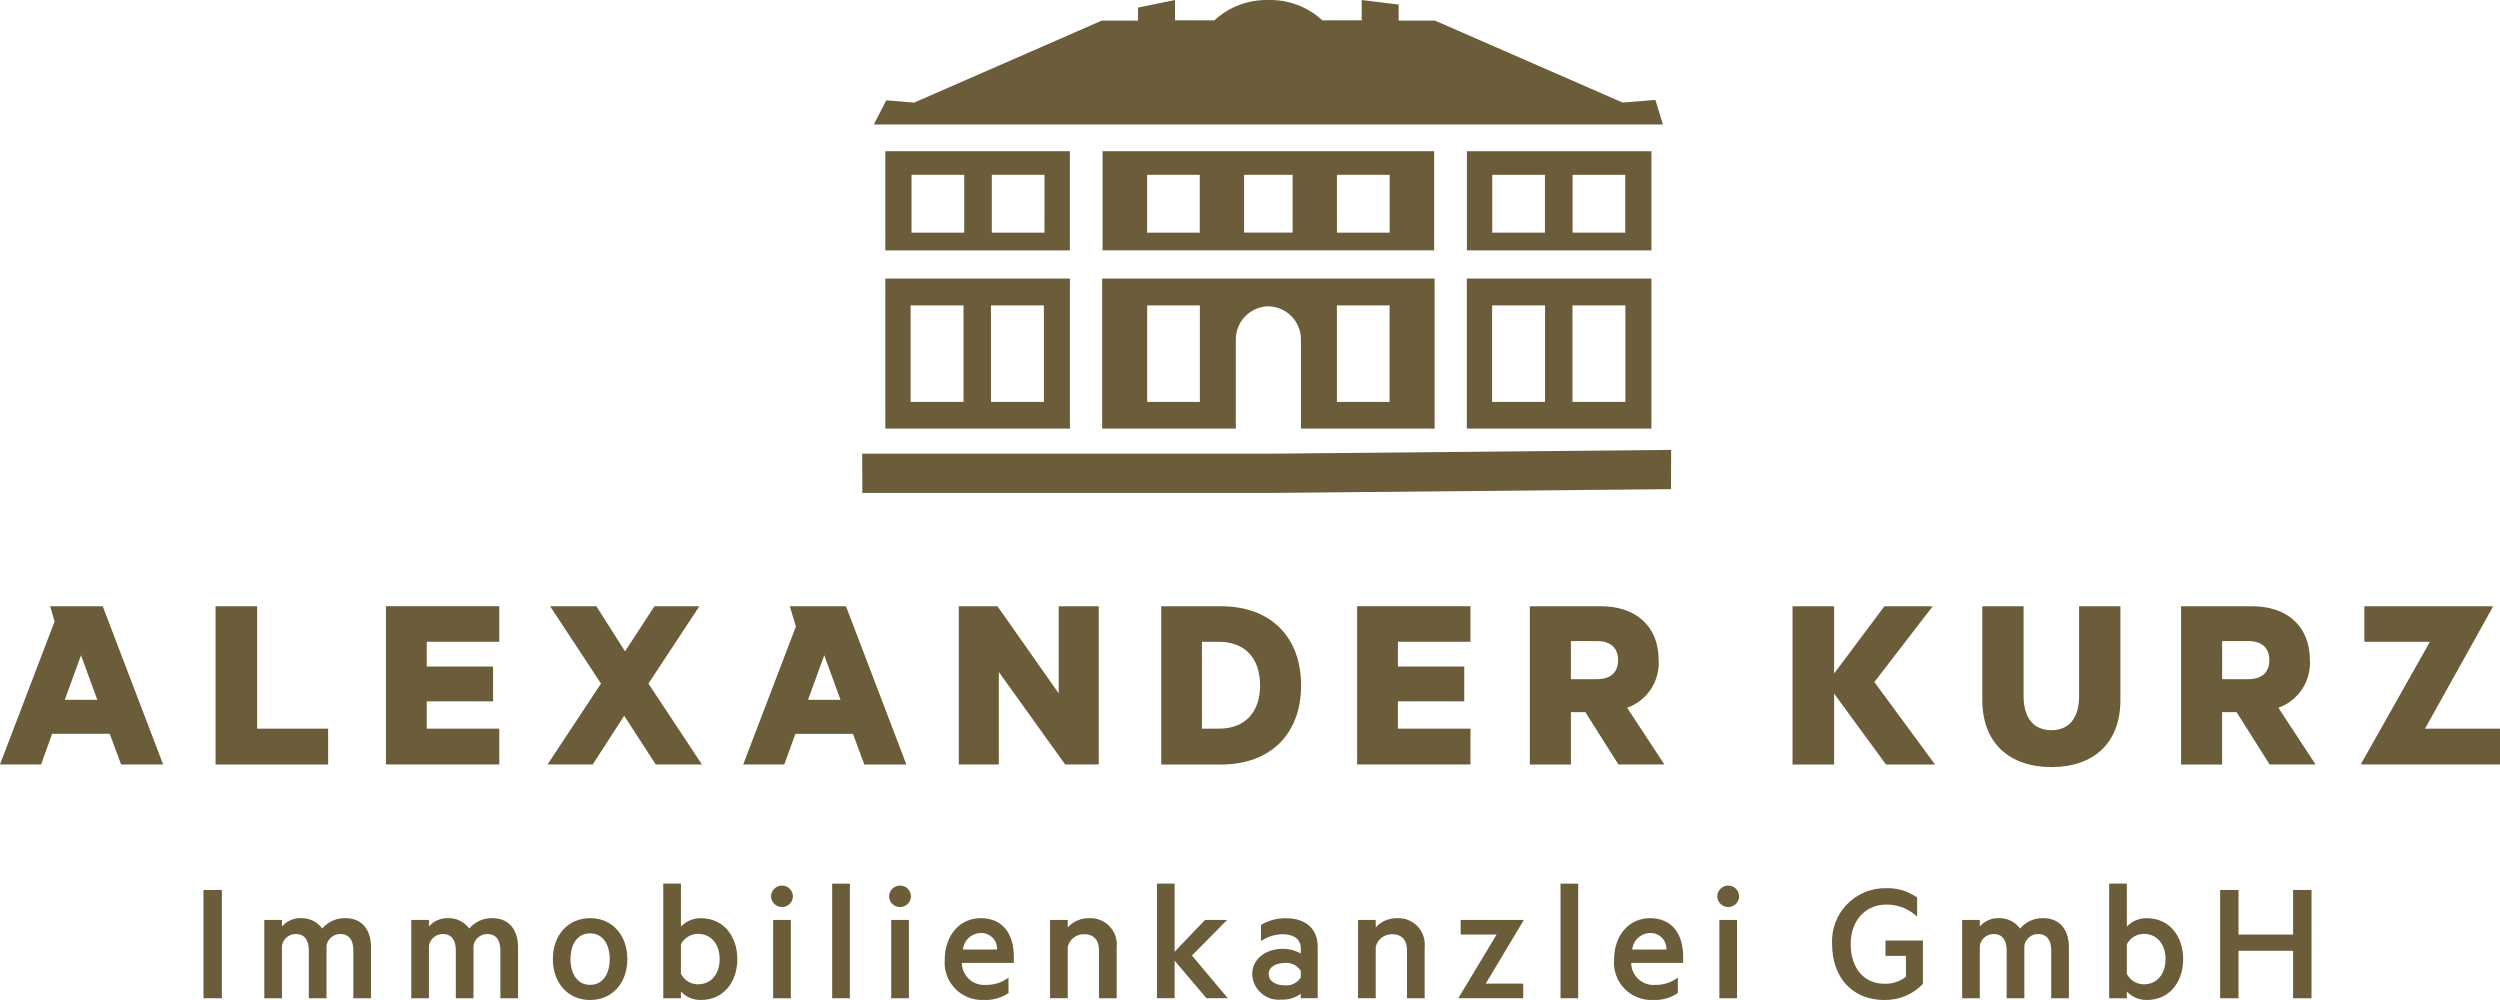 <?xml version="1.0" encoding="UTF-8"?> <svg xmlns="http://www.w3.org/2000/svg" width="260" height="104" viewBox="0 0 260 104" fill="none"><path d="M5.212 63.053L5.68 64.625L0 79.504H4.272L5.422 76.315H11.412L12.594 79.504H16.965L10.684 63.053H5.212ZM8.427 68.143L10.116 72.778H6.738L8.427 68.143Z" fill="#6B5D39"></path><path d="M26.741 63.052H22.417V79.51H34.126V75.781H26.741V63.052Z" fill="#6B5D39"></path><path d="M40.138 79.504H51.926V75.779H44.381V72.939H51.279V69.322H44.381V66.744H51.926V63.046H40.138V79.504Z" fill="#6B5D39"></path><path d="M72.732 63.052H68.063L65.003 67.741L62.023 63.052H57.214L62.504 71.091L56.941 79.506H61.64L64.918 74.44L68.197 79.506H73L67.437 71.091L72.732 63.052Z" fill="#6B5D39"></path><path d="M84.035 72.78L85.724 68.143L87.413 72.78H84.035ZM82.142 63.053L82.772 65.163L77.295 79.504H81.567L82.72 76.32H88.707L89.886 79.509H94.263L87.982 63.053H82.142Z" fill="#6B5D39"></path><path d="M110.104 72.11L103.74 63.053H99.716V79.503H103.877V69.886L110.775 79.503H114.27V63.053H110.104V72.11Z" fill="#6B5D39"></path><path d="M126.777 75.783H125.002V66.749H126.777C129.515 66.749 131.048 68.491 131.048 71.279C131.048 74.038 129.517 75.78 126.777 75.78V75.783ZM126.991 63.051H120.765V79.509H126.991C132.175 79.509 135.314 76.295 135.314 71.28C135.314 66.265 132.174 63.051 126.991 63.051Z" fill="#6B5D39"></path><path d="M141.141 79.504H152.928V75.779H145.383V72.939H152.282V69.322H145.383V66.744H152.928V63.046H141.141V79.504Z" fill="#6B5D39"></path><path d="M166.057 70.635H163.375V66.67H166.057C167.585 66.67 168.282 67.447 168.282 68.653C168.282 69.858 167.587 70.635 166.057 70.635ZM172.499 68.653C172.499 65.061 170.056 63.05 166.514 63.05H159.103V79.508H163.375V74.065H164.877L168.315 79.505H173.095L169.223 73.607C170.234 73.247 171.1 72.569 171.691 71.675C172.283 70.781 172.567 69.719 172.501 68.65" fill="#6B5D39"></path><path d="M201.001 63.051H195.981L190.748 70.044V63.051H186.423V79.509H190.748V72.136L196.143 79.509H201.243L194.935 70.933L201.001 63.051Z" fill="#6B5D39"></path><path d="M216.226 72.404C216.226 74.732 215.124 75.941 213.354 75.941C211.554 75.941 210.454 74.732 210.454 72.404V63.051H206.158V72.778C206.158 77.308 209.004 79.775 213.354 79.775C217.704 79.775 220.522 77.308 220.522 72.807V63.051H216.226V72.404Z" fill="#6B5D39"></path><path d="M233.784 70.635H231.102V66.67H233.784C235.312 66.67 236.01 67.447 236.01 68.653C236.01 69.858 235.314 70.635 233.784 70.635ZM240.226 68.653C240.226 65.061 237.784 63.05 234.238 63.05H226.83V79.508H231.101V74.065H232.604L236.042 79.505H240.82L236.95 73.607C237.961 73.247 238.828 72.569 239.419 71.675C240.01 70.781 240.294 69.719 240.228 68.65" fill="#6B5D39"></path><path d="M245.892 63.053V66.749H252.711L245.57 79.4V79.505H260V75.78H252.2L259.234 63.16V63.053H245.892Z" fill="#6B5D39"></path><path d="M21.162 103.816H23.074V92.559H21.162V103.816Z" fill="#6B5D39"></path><path d="M35.939 95.489C37.613 95.489 38.587 96.661 38.587 98.513V103.818H36.747V98.809C36.747 97.8 36.308 97.138 35.408 97.138C35.06 97.132 34.721 97.251 34.455 97.474C34.188 97.697 34.011 98.009 33.955 98.352V103.818H32.117V98.809C32.117 97.8 31.677 97.138 30.777 97.138C30.429 97.132 30.091 97.251 29.823 97.474C29.556 97.697 29.379 98.009 29.323 98.352V103.818H27.487V95.671H29.323V96.352C29.575 96.062 29.89 95.833 30.245 95.684C30.599 95.534 30.983 95.468 31.367 95.489C31.785 95.486 32.198 95.582 32.572 95.769C32.945 95.957 33.268 96.231 33.513 96.569C33.808 96.216 34.18 95.935 34.6 95.748C35.021 95.561 35.479 95.472 35.939 95.489Z" fill="#6B5D39"></path><path d="M51.227 95.489C52.901 95.489 53.876 96.661 53.876 98.513V103.817H52.037V98.808C52.037 97.8 51.595 97.138 50.695 97.138C50.347 97.133 50.01 97.253 49.743 97.475C49.477 97.698 49.299 98.009 49.243 98.351V103.817H47.405V98.808C47.405 97.8 46.965 97.138 46.066 97.138C45.717 97.132 45.379 97.251 45.112 97.474C44.844 97.697 44.667 98.008 44.611 98.351V103.817H42.775V95.671H44.611V96.352C44.863 96.062 45.178 95.834 45.532 95.684C45.886 95.535 46.269 95.468 46.653 95.489C47.071 95.485 47.484 95.581 47.858 95.769C48.232 95.957 48.555 96.231 48.801 96.569C49.096 96.216 49.468 95.935 49.889 95.748C50.309 95.561 50.767 95.472 51.227 95.489Z" fill="#6B5D39"></path><path d="M61.371 103.999C59.074 103.999 57.497 102.238 57.497 99.746C57.497 97.253 59.077 95.487 61.371 95.487C63.665 95.487 65.245 97.253 65.245 99.746C65.245 102.238 63.665 103.999 61.371 103.999ZM61.371 97.067C60.049 97.067 59.332 98.206 59.332 99.746C59.332 101.285 60.049 102.423 61.372 102.423C62.695 102.423 63.41 101.285 63.41 99.746C63.41 98.206 62.694 97.069 61.371 97.069" fill="#6B5D39"></path><path d="M70.818 103.817H68.98V91.898H70.818V96.368C71.084 96.086 71.406 95.862 71.763 95.711C72.121 95.56 72.505 95.485 72.894 95.492C75.284 95.492 76.682 97.417 76.682 99.745C76.682 102.09 75.284 103.998 72.894 103.998C72.505 104.004 72.12 103.929 71.763 103.778C71.405 103.626 71.084 103.402 70.818 103.119V103.817ZM70.818 101.284C70.984 101.609 71.236 101.882 71.547 102.074C71.859 102.265 72.217 102.367 72.582 102.368C73.998 102.368 74.844 101.248 74.844 99.745C74.844 98.242 73.998 97.123 72.582 97.123C72.217 97.123 71.859 97.225 71.547 97.415C71.236 97.606 70.984 97.88 70.818 98.205V101.284Z" fill="#6B5D39"></path><path d="M81.329 94.333C81.031 94.333 80.744 94.216 80.531 94.007C80.317 93.798 80.194 93.514 80.188 93.216C80.194 92.918 80.317 92.634 80.531 92.425C80.744 92.216 81.031 92.099 81.329 92.099C81.628 92.099 81.914 92.216 82.126 92.425C82.339 92.634 82.461 92.918 82.466 93.216C82.461 93.514 82.339 93.798 82.126 94.007C81.914 94.216 81.628 94.333 81.329 94.333ZM82.246 103.818H80.407V95.673H82.246V103.818Z" fill="#6B5D39"></path><path d="M86.546 103.817H88.385V91.899H86.546V103.817Z" fill="#6B5D39"></path><path d="M93.604 94.333C93.305 94.333 93.019 94.216 92.805 94.007C92.592 93.798 92.469 93.514 92.463 93.216C92.469 92.918 92.592 92.634 92.805 92.425C93.019 92.216 93.305 92.099 93.604 92.099C93.903 92.099 94.189 92.216 94.401 92.425C94.614 92.634 94.736 92.918 94.741 93.216C94.736 93.514 94.614 93.798 94.401 94.007C94.189 94.216 93.903 94.333 93.604 94.333ZM94.527 103.818H92.685V95.673H94.527V103.818Z" fill="#6B5D39"></path><path d="M100.036 100.148C100.038 100.467 100.107 100.781 100.238 101.072C100.368 101.363 100.558 101.623 100.794 101.837C101.03 102.052 101.309 102.215 101.611 102.316C101.914 102.418 102.234 102.456 102.552 102.428C103.393 102.446 104.215 102.179 104.885 101.671V103.277C104.124 103.792 103.215 104.043 102.297 103.994C101.748 104.019 101.199 103.927 100.687 103.723C100.176 103.52 99.713 103.211 99.331 102.816C98.948 102.421 98.654 101.949 98.469 101.432C98.282 100.915 98.209 100.365 98.252 99.817C98.252 97.269 99.816 95.489 102 95.489C104.259 95.489 105.437 97.1 105.437 99.486V100.148H100.036ZM100.146 98.754H103.693C103.705 98.529 103.67 98.304 103.591 98.093C103.512 97.882 103.39 97.69 103.233 97.528C103.076 97.367 102.888 97.239 102.679 97.153C102.47 97.068 102.246 97.026 102.02 97.031C101.55 97.037 101.098 97.216 100.752 97.535C100.406 97.853 100.19 98.288 100.146 98.756" fill="#6B5D39"></path><path d="M109.206 95.672H111.044V96.444C111.324 96.14 111.664 95.897 112.043 95.733C112.423 95.569 112.832 95.487 113.246 95.491C113.643 95.468 114.041 95.531 114.412 95.677C114.783 95.823 115.117 96.047 115.392 96.335C115.667 96.623 115.876 96.967 116.004 97.343C116.132 97.72 116.177 98.12 116.134 98.515V103.817H114.296V98.827C114.296 97.819 113.799 97.157 112.753 97.157C112.362 97.149 111.981 97.274 111.671 97.511C111.36 97.748 111.14 98.082 111.044 98.46V103.814H109.206V95.672Z" fill="#6B5D39"></path><path d="M120.322 91.895V103.815H122.161V99.909L125.47 103.815H127.69L123.961 99.375L127.616 95.672H125.322L122.161 98.978V91.895H120.322Z" fill="#6B5D39"></path><path d="M135.282 98.607C135.282 97.69 134.546 97.159 133.408 97.159C132.598 97.16 131.809 97.411 131.147 97.876V96.191C131.928 95.72 132.827 95.48 133.74 95.497C135.853 95.497 137.044 96.636 137.044 98.49V103.811H135.282V103.356C134.7 103.776 133.994 103.989 133.277 103.961C132.899 104.001 132.517 103.962 132.154 103.848C131.792 103.734 131.457 103.546 131.171 103.296C130.885 103.046 130.654 102.74 130.492 102.397C130.33 102.054 130.241 101.681 130.23 101.302C130.23 99.762 131.608 98.676 133.409 98.676C134.067 98.672 134.714 98.843 135.283 99.171L135.282 98.607ZM135.282 100.974C135.112 100.696 134.867 100.471 134.575 100.325C134.283 100.178 133.956 100.117 133.63 100.147C132.802 100.147 131.942 100.497 131.942 101.303C131.942 102.132 132.806 102.478 133.63 102.478C133.955 102.507 134.282 102.445 134.573 102.3C134.865 102.155 135.111 101.931 135.282 101.655V100.974Z" fill="#6B5D39"></path><path d="M141.236 95.672H143.075V96.444C143.354 96.14 143.694 95.897 144.074 95.733C144.453 95.569 144.863 95.487 145.276 95.491C145.674 95.468 146.072 95.531 146.442 95.677C146.813 95.823 147.147 96.047 147.422 96.335C147.697 96.623 147.906 96.967 148.034 97.343C148.162 97.72 148.207 98.12 148.165 98.515V103.817H146.326V98.827C146.326 97.819 145.829 97.157 144.783 97.157C144.393 97.149 144.011 97.274 143.701 97.511C143.391 97.748 143.17 98.082 143.075 98.46V103.814H141.236V95.672Z" fill="#6B5D39"></path><path d="M151.91 95.67V97.195H155.644L151.709 103.738V103.815H158.415V102.295H154.519L158.437 95.746V95.67H151.91Z" fill="#6B5D39"></path><path d="M162.295 103.817H164.134V91.899H162.295V103.817Z" fill="#6B5D39"></path><path d="M169.645 100.148C169.648 100.467 169.717 100.781 169.847 101.072C169.978 101.363 170.167 101.623 170.403 101.837C170.64 102.052 170.918 102.215 171.22 102.316C171.523 102.418 171.843 102.456 172.161 102.428C173.002 102.446 173.825 102.179 174.495 101.671V103.277C173.734 103.792 172.825 104.043 171.907 103.994C171.357 104.019 170.808 103.927 170.297 103.723C169.785 103.52 169.323 103.211 168.94 102.816C168.558 102.421 168.264 101.949 168.078 101.432C167.892 100.915 167.818 100.365 167.862 99.817C167.862 97.269 169.425 95.489 171.61 95.489C173.869 95.489 175.046 97.1 175.046 99.486V100.148H169.645ZM169.755 98.754H173.303C173.315 98.529 173.28 98.304 173.201 98.093C173.122 97.882 173 97.69 172.843 97.528C172.686 97.367 172.497 97.239 172.288 97.153C172.079 97.068 171.855 97.026 171.63 97.031C171.159 97.037 170.707 97.216 170.361 97.535C170.015 97.853 169.799 98.288 169.755 98.756" fill="#6B5D39"></path><path d="M179.733 94.333C179.435 94.332 179.149 94.215 178.937 94.006C178.724 93.797 178.602 93.514 178.597 93.216C178.602 92.918 178.724 92.635 178.937 92.426C179.149 92.217 179.435 92.1 179.733 92.099C180.032 92.099 180.319 92.216 180.532 92.425C180.745 92.634 180.868 92.918 180.875 93.216C180.868 93.514 180.745 93.798 180.532 94.007C180.319 94.216 180.032 94.333 179.733 94.333ZM180.652 103.818H178.814V95.673H180.652V103.818Z" fill="#6B5D39"></path><path d="M198.22 101.578V99.412H196.09V97.818H199.982V102.329C199.464 102.87 198.839 103.299 198.147 103.586C197.454 103.874 196.709 104.015 195.959 103.999C192.614 103.999 190.537 101.62 190.537 98.185C190.496 97.426 190.612 96.667 190.878 95.955C191.145 95.243 191.556 94.593 192.086 94.047C192.616 93.501 193.254 93.07 193.958 92.782C194.663 92.493 195.42 92.353 196.181 92.371C197.326 92.336 198.45 92.678 199.381 93.343V95.326C198.516 94.513 197.37 94.066 196.181 94.077C193.975 94.077 192.471 95.764 192.471 98.184C192.471 100.587 193.772 102.312 195.995 102.312C196.8 102.336 197.588 102.076 198.22 101.578Z" fill="#6B5D39"></path><path d="M212.516 95.489C214.19 95.489 215.164 96.661 215.164 98.513V103.817H213.325V98.809C213.325 97.8 212.883 97.138 211.983 97.138C211.636 97.132 211.297 97.252 211.031 97.475C210.764 97.698 210.587 98.009 210.532 98.352V103.817H208.693V98.809C208.693 97.8 208.254 97.138 207.354 97.138C207.006 97.132 206.667 97.251 206.4 97.474C206.133 97.697 205.955 98.008 205.9 98.352V103.817H204.064V95.671H205.9V96.352C206.152 96.062 206.467 95.834 206.822 95.684C207.176 95.535 207.56 95.468 207.944 95.489C208.362 95.486 208.775 95.582 209.148 95.769C209.521 95.957 209.844 96.231 210.09 96.569C210.385 96.216 210.757 95.935 211.177 95.748C211.598 95.561 212.056 95.472 212.516 95.489Z" fill="#6B5D39"></path><path d="M221.191 103.817H219.353V91.898H221.191V96.368C221.457 96.086 221.779 95.862 222.136 95.711C222.494 95.56 222.879 95.485 223.267 95.492C225.657 95.492 227.05 97.417 227.05 99.745C227.05 102.09 225.66 103.998 223.267 103.998C222.878 104.004 222.493 103.929 222.136 103.778C221.778 103.626 221.457 103.402 221.191 103.119V103.817ZM221.191 101.284C221.357 101.609 221.609 101.882 221.921 102.074C222.232 102.265 222.59 102.367 222.956 102.368C224.371 102.368 225.217 101.248 225.217 99.745C225.217 98.242 224.371 97.123 222.956 97.123C222.59 97.123 222.232 97.225 221.92 97.415C221.609 97.606 221.357 97.88 221.191 98.205V101.284Z" fill="#6B5D39"></path><path d="M238.481 92.556V97.193H232.804V92.556H230.894V103.82H232.804V98.882H238.481V103.82H240.398V92.556H238.481Z" fill="#6B5D39"></path><path d="M92.074 26.039H111.267V15.727H92.074V26.039ZM100.277 24.195H94.798V18.181H100.277V24.195ZM108.622 24.195H103.147V18.181H108.627L108.622 24.195Z" fill="#6B5D39"></path><path d="M152.551 44.574H171.747V28.969H152.551V44.574ZM163.536 31.762H169.041V41.798H163.536V31.762ZM155.179 31.762H160.685V41.798H155.179V31.762Z" fill="#6B5D39"></path><path d="M92.074 44.574H111.271V28.969H92.074V44.574ZM103.059 31.762H108.565V41.798H103.059V31.762ZM94.703 31.762H100.208V41.798H94.703V31.762Z" fill="#6B5D39"></path><path d="M131.922 28.968H114.624V44.573H128.525V35.313C128.521 34.415 128.869 33.551 129.494 32.905C130.119 32.259 130.973 31.883 131.872 31.856H131.901H131.923H131.954C132.853 31.884 133.705 32.261 134.329 32.906C134.954 33.552 135.301 34.416 135.298 35.313V44.573H149.198V28.968H131.922ZM124.785 41.8H119.306V31.761H124.785V41.8ZM144.516 41.8H139.037V31.761H144.516V41.8Z" fill="#6B5D39"></path><path d="M152.56 26.039H171.749V15.727H152.56V26.039ZM160.674 24.195H155.194V18.181H160.674V24.195ZM169.025 24.195H163.546V18.181H169.025V24.195Z" fill="#6B5D39"></path><path d="M131.9 15.726H114.664V26.037H149.153V15.726H131.921H131.9ZM124.777 24.195H119.298V18.18H124.777V24.195ZM139.043 18.18H144.523V24.195H139.043V18.18ZM134.433 18.18V24.192H129.385V18.177H134.429L134.433 18.18Z" fill="#6B5D39"></path><path d="M172.16 10.392L168.753 10.665L149.235 2.144H145.46V0.474L141.618 0.002V2.113H137.524L137.488 2.077C135.968 0.697 133.973 -0.046 131.918 0.002H131.903C129.848 -0.046 127.853 0.697 126.333 2.077L126.297 2.113H122.203V0.002L118.356 0.786V2.144H114.581L95.07 10.67L92.171 10.434L90.88 12.944H172.941L172.16 10.392Z" fill="#6B5D39"></path><path d="M131.944 47.183H89.665L89.684 51.267H131.944L173.782 50.871L173.801 46.789L131.944 47.183Z" fill="#6B5D39"></path></svg> 